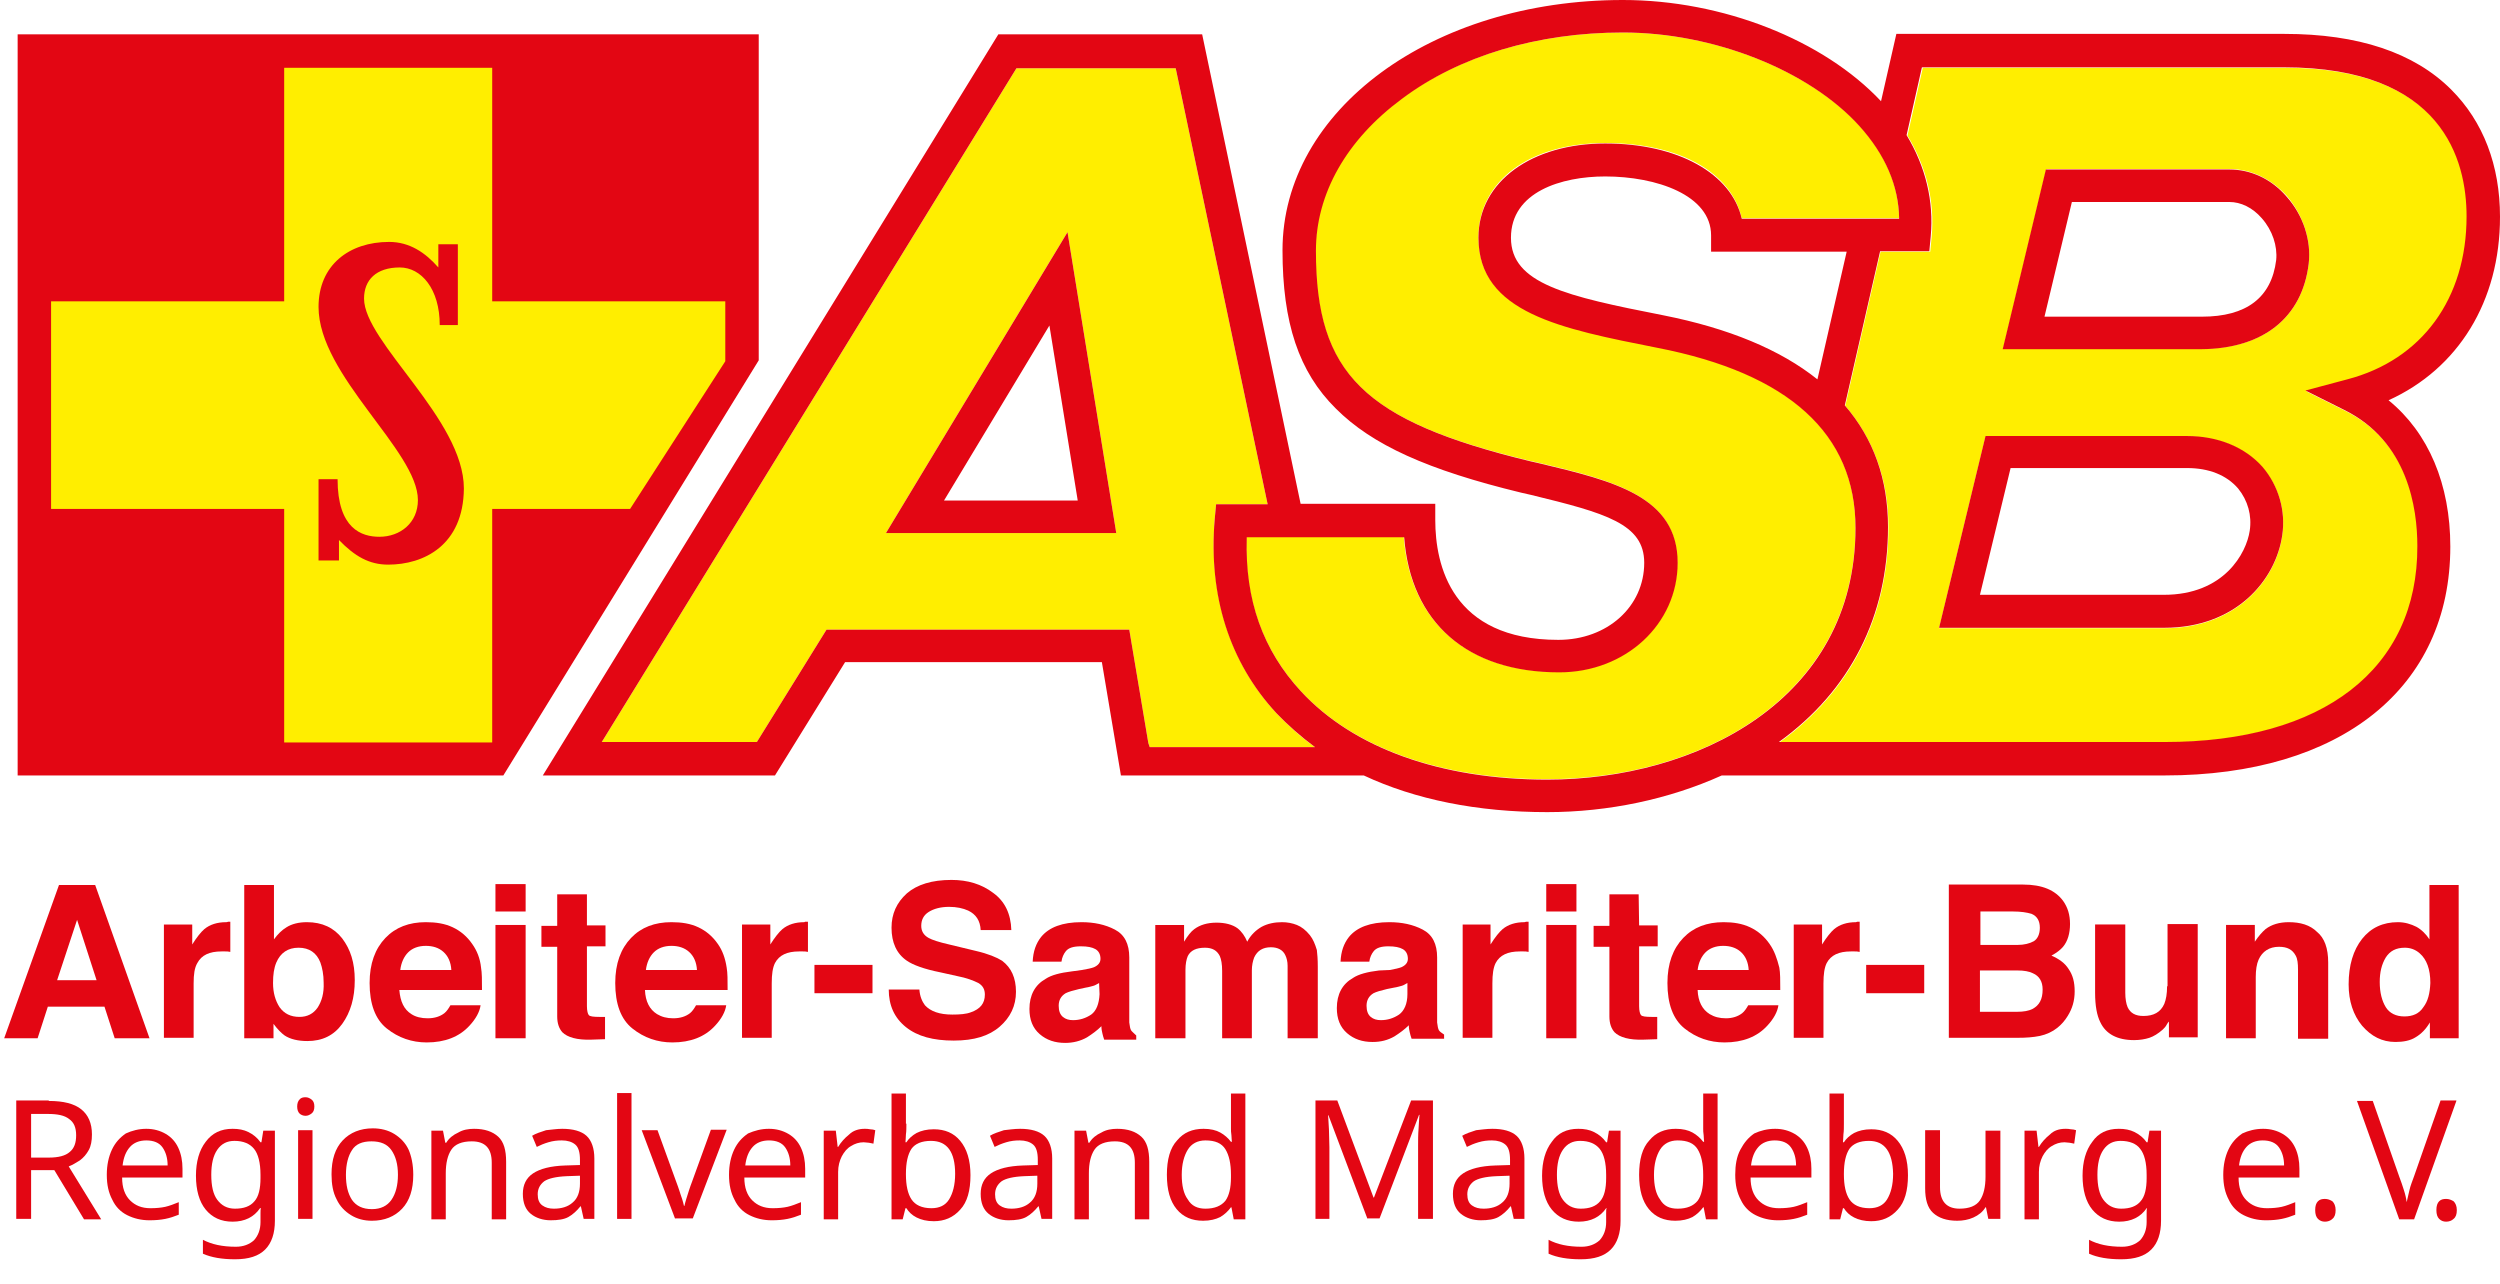 <?xml version="1.0" encoding="UTF-8"?>
<svg xmlns="http://www.w3.org/2000/svg" xmlns:xlink="http://www.w3.org/1999/xlink" version="1.1" id="Ebene_1" x="0px" y="0px" viewBox="0 0 538.4 276.6" style="enable-background:new 0 0 538.4 276.6;" xml:space="preserve">
<style type="text/css">
	.st0{enable-background:new    ;}
	.st1{fill:#E30613;}
	.st2{clip-path:url(#SVGID_00000147178814210562438890000009333903637572785070_);}
	.st3{fill:#FFEE00;}
	.st4{clip-path:url(#SVGID_00000114062063063247104660000009323781112568908684_);}
</style>
<g class="st0">
	<path class="st1" d="M10.5,237.1c3.2,0,5.5,0.6,7,1.8c1.5,1.2,2.3,3,2.3,5.4c0,1.4-0.2,2.5-0.7,3.4s-1.1,1.6-1.9,2.2   c-0.8,0.5-1.6,1-2.4,1.3l7,11.4h-3.7L11.7,252H6.7v10.5H3.5v-25.5H10.5z M10.3,239.9H6.7v9.4h3.8c2.1,0,3.6-0.4,4.5-1.2   c1-0.8,1.4-2,1.4-3.6c0-1.7-0.5-2.8-1.5-3.5C13.9,240.2,12.4,239.9,10.3,239.9z"></path>
	<path class="st1" d="M31.5,243.1c1.6,0,3,0.4,4.2,1.1s2.1,1.7,2.7,3c0.6,1.3,0.9,2.8,0.9,4.5v1.9H26.3c0,2.2,0.6,3.8,1.7,4.9   c1.1,1.1,2.5,1.7,4.4,1.7c1.2,0,2.3-0.1,3.2-0.3c0.9-0.2,1.9-0.6,2.9-1v2.7c-1,0.4-1.9,0.7-2.9,0.9c-1,0.2-2.1,0.3-3.4,0.3   c-1.8,0-3.4-0.4-4.8-1.1c-1.4-0.7-2.5-1.8-3.2-3.3c-0.8-1.5-1.2-3.2-1.2-5.4c0-2.1,0.4-3.9,1.1-5.4s1.7-2.6,3-3.5   C28.4,243.5,29.9,243.1,31.5,243.1z M31.5,245.6c-1.5,0-2.7,0.5-3.5,1.4c-0.9,1-1.4,2.3-1.6,4h9.7c0-1.6-0.4-2.9-1.1-3.9   C34.3,246.1,33.1,245.6,31.5,245.6z"></path>
</g>
<g class="st0">
	<path class="st1" d="M50.1,243.1c1.3,0,2.4,0.2,3.4,0.7c1,0.5,1.9,1.2,2.6,2.2h0.2l0.4-2.5h2.5v19.4c0,2.7-0.7,4.8-2.1,6.2   c-1.4,1.4-3.5,2.1-6.5,2.1c-2.8,0-5.1-0.4-6.9-1.2V267c1.9,1,4.2,1.5,7.1,1.5c1.6,0,2.9-0.5,3.9-1.4c0.9-1,1.4-2.3,1.4-3.9v-0.7   c0-0.3,0-0.7,0-1.2c0-0.5,0-0.9,0.1-1.1H56c-1.3,1.9-3.3,2.9-5.9,2.9c-2.5,0-4.4-0.9-5.8-2.6c-1.4-1.7-2.1-4.2-2.1-7.3   c0-3,0.7-5.5,2.1-7.3C45.7,244,47.6,243.1,50.1,243.1z M50.5,245.7c-1.6,0-2.8,0.6-3.7,1.9c-0.9,1.3-1.3,3.1-1.3,5.4   c0,2.4,0.4,4.2,1.3,5.4c0.9,1.2,2.1,1.9,3.8,1.9c1.9,0,3.3-0.5,4.2-1.6c0.9-1,1.3-2.7,1.3-5V253c0-2.6-0.5-4.5-1.4-5.6   C53.8,246.3,52.4,245.7,50.5,245.7z"></path>
	<path class="st1" d="M65.8,236.3c0.5,0,0.9,0.2,1.3,0.5c0.4,0.3,0.6,0.8,0.6,1.5c0,0.7-0.2,1.2-0.6,1.5c-0.4,0.3-0.8,0.5-1.3,0.5   c-0.5,0-1-0.2-1.3-0.5s-0.5-0.8-0.5-1.5c0-0.7,0.2-1.2,0.5-1.5C64.8,236.4,65.3,236.3,65.8,236.3z M67.3,243.4v19.1h-3.1v-19.1   H67.3z"></path>
	<path class="st1" d="M89,253c0,3.2-0.8,5.6-2.4,7.3c-1.6,1.7-3.8,2.6-6.5,2.6c-1.7,0-3.2-0.4-4.5-1.2c-1.3-0.8-2.4-1.9-3.1-3.4   c-0.8-1.5-1.1-3.3-1.1-5.4c0-3.2,0.8-5.6,2.4-7.3c1.6-1.7,3.8-2.6,6.5-2.6c1.7,0,3.3,0.4,4.6,1.2c1.3,0.8,2.4,1.9,3.1,3.4   C88.6,249,89,250.8,89,253z M74.5,253c0,2.3,0.4,4,1.3,5.4c0.9,1.3,2.3,2,4.3,2c1.9,0,3.3-0.7,4.2-2c0.9-1.3,1.4-3.1,1.4-5.4   s-0.5-4-1.4-5.3c-0.9-1.3-2.3-1.9-4.3-1.9s-3.4,0.6-4.2,1.9C75,248.9,74.5,250.7,74.5,253z"></path>
	<path class="st1" d="M102.1,243.1c2.3,0,4,0.6,5.2,1.7c1.2,1.1,1.7,2.9,1.7,5.4v12.4h-3.1v-12.2c0-3.1-1.4-4.6-4.3-4.6   c-2.1,0-3.6,0.6-4.4,1.8c-0.8,1.2-1.2,2.9-1.2,5.1v9.9h-3.1v-19.1h2.5l0.5,2.6h0.2c0.6-1,1.5-1.7,2.6-2.2   C99.7,243.3,100.9,243.1,102.1,243.1z"></path>
	<path class="st1" d="M121.1,243.1c2.3,0,4.1,0.5,5.2,1.5c1.1,1,1.7,2.7,1.7,4.9v13h-2.3l-0.6-2.7h-0.1c-0.8,1-1.7,1.8-2.6,2.3   c-0.9,0.5-2.2,0.7-3.8,0.7c-1.7,0-3.2-0.5-4.3-1.4s-1.7-2.3-1.7-4.3c0-1.9,0.7-3.4,2.2-4.4c1.5-1,3.8-1.6,6.9-1.7l3.2-0.1v-1.1   c0-1.6-0.3-2.7-1-3.3c-0.7-0.6-1.7-0.9-2.9-0.9c-1,0-1.9,0.1-2.9,0.4s-1.7,0.6-2.5,1l-1-2.4c0.8-0.5,1.8-0.8,3-1.2   C118.7,243.3,119.9,243.1,121.1,243.1z M122.1,253.3c-2.4,0.1-4,0.5-4.9,1.1c-0.9,0.7-1.4,1.6-1.4,2.8c0,1.1,0.3,1.9,1,2.4   c0.7,0.5,1.5,0.7,2.5,0.7c1.6,0,3-0.4,4-1.3c1.1-0.9,1.6-2.3,1.6-4.1v-1.7L122.1,253.3z"></path>
	<path class="st1" d="M136,262.5h-3.1v-27.1h3.1V262.5z"></path>
</g>
<g class="st0">
	<path class="st1" d="M145.4,262.5l-7.2-19.1h3.4l4.1,11.3c0.2,0.5,0.4,1.1,0.6,1.7c0.2,0.6,0.4,1.3,0.6,1.8   c0.2,0.6,0.3,1.1,0.4,1.5h0.1c0.1-0.4,0.2-0.9,0.4-1.5c0.2-0.6,0.4-1.2,0.6-1.9c0.2-0.6,0.4-1.2,0.6-1.7l4.1-11.3h3.4l-7.3,19.1   H145.4z"></path>
	<path class="st1" d="M165.6,243.1c1.6,0,3,0.4,4.2,1.1s2.1,1.7,2.7,3c0.6,1.3,0.9,2.8,0.9,4.5v1.9h-13.1c0,2.2,0.6,3.8,1.7,4.9   c1.1,1.1,2.5,1.7,4.4,1.7c1.2,0,2.3-0.1,3.2-0.3c0.9-0.2,1.9-0.6,2.9-1v2.7c-1,0.4-1.9,0.7-2.9,0.9c-1,0.2-2.1,0.3-3.4,0.3   c-1.8,0-3.4-0.4-4.8-1.1c-1.4-0.7-2.5-1.8-3.2-3.3c-0.8-1.5-1.2-3.2-1.2-5.4c0-2.1,0.4-3.9,1.1-5.4s1.7-2.6,3-3.5   C162.5,243.5,163.9,243.1,165.6,243.1z M165.6,245.6c-1.5,0-2.7,0.5-3.5,1.4c-0.9,1-1.4,2.3-1.6,4h9.7c0-1.6-0.4-2.9-1.1-3.9   C168.4,246.1,167.2,245.6,165.6,245.6z"></path>
</g>
<g class="st0">
	<path class="st1" d="M186.2,243.1c0.4,0,0.7,0,1.2,0.1c0.4,0,0.8,0.1,1.1,0.2l-0.4,2.9c-0.3-0.1-0.6-0.1-1-0.2   c-0.4,0-0.7-0.1-1.1-0.1c-1,0-1.9,0.3-2.7,0.8c-0.9,0.5-1.5,1.3-2,2.2c-0.5,1-0.8,2.1-0.8,3.4v10.2h-3.1v-19.1h2.6l0.4,3.5h0.1   c0.6-1,1.4-1.9,2.4-2.7C183.7,243.5,184.9,243.1,186.2,243.1z"></path>
	<path class="st1" d="M195.2,242c0,0.8,0,1.6-0.1,2.3c0,0.7-0.1,1.3-0.1,1.7h0.2c0.5-0.8,1.3-1.5,2.2-2c1-0.5,2.2-0.8,3.7-0.8   c2.4,0,4.3,0.8,5.7,2.5c1.4,1.7,2.2,4.1,2.2,7.4c0,3.3-0.7,5.8-2.2,7.4c-1.5,1.7-3.4,2.5-5.7,2.5c-1.5,0-2.7-0.3-3.7-0.8   c-1-0.5-1.7-1.2-2.2-2h-0.2l-0.6,2.4H192v-27.1h3.1V242z M200.5,245.7c-2,0-3.4,0.6-4.2,1.7c-0.8,1.2-1.2,3-1.2,5.4v0.1   c0,2.4,0.4,4.2,1.2,5.4c0.8,1.2,2.2,1.9,4.3,1.9c1.7,0,3-0.6,3.8-1.9c0.8-1.3,1.3-3.1,1.3-5.5C205.7,248.1,204,245.7,200.5,245.7z"></path>
</g>
<g class="st0">
	<path class="st1" d="M219.7,243.1c2.3,0,4.1,0.5,5.2,1.5c1.1,1,1.7,2.7,1.7,4.9v13h-2.3l-0.6-2.7h-0.1c-0.8,1-1.7,1.8-2.6,2.3   c-0.9,0.5-2.2,0.7-3.8,0.7c-1.7,0-3.2-0.5-4.3-1.4s-1.7-2.3-1.7-4.3c0-1.9,0.7-3.4,2.2-4.4c1.5-1,3.8-1.6,6.9-1.7l3.2-0.1v-1.1   c0-1.6-0.3-2.7-1-3.3c-0.7-0.6-1.7-0.9-2.9-0.9c-1,0-1.9,0.1-2.9,0.4s-1.7,0.6-2.5,1l-1-2.4c0.8-0.5,1.8-0.8,3-1.2   C217.2,243.3,218.4,243.1,219.7,243.1z M220.6,253.3c-2.4,0.1-4,0.5-4.9,1.1c-0.9,0.7-1.4,1.6-1.4,2.8c0,1.1,0.3,1.9,1,2.4   c0.7,0.5,1.5,0.7,2.5,0.7c1.6,0,3-0.4,4-1.3c1.1-0.9,1.6-2.3,1.6-4.1v-1.7L220.6,253.3z"></path>
	<path class="st1" d="M240.6,243.1c2.3,0,4,0.6,5.2,1.7c1.2,1.1,1.7,2.9,1.7,5.4v12.4h-3.1v-12.2c0-3.1-1.4-4.6-4.3-4.6   c-2.1,0-3.6,0.6-4.4,1.8c-0.8,1.2-1.2,2.9-1.2,5.1v9.9h-3.1v-19.1h2.5l0.5,2.6h0.2c0.6-1,1.5-1.7,2.6-2.2   C238.2,243.3,239.4,243.1,240.6,243.1z"></path>
</g>
<g class="st0">
	<path class="st1" d="M259.1,262.9c-2.4,0-4.3-0.8-5.7-2.5c-1.4-1.7-2.1-4.1-2.1-7.4s0.7-5.8,2.2-7.4c1.4-1.7,3.3-2.5,5.7-2.5   c1.5,0,2.7,0.3,3.6,0.8c0.9,0.5,1.7,1.2,2.3,2h0.2c0-0.3-0.1-0.8-0.1-1.4c-0.1-0.6-0.1-1.1-0.1-1.4v-7.6h3.1v27.1h-2.5l-0.5-2.6   h-0.1c-0.6,0.8-1.3,1.5-2.3,2.1C261.8,262.6,260.6,262.9,259.1,262.9z M259.6,260.3c2,0,3.4-0.6,4.3-1.7c0.8-1.1,1.2-2.8,1.2-5   v-0.6c0-2.4-0.4-4.2-1.2-5.5c-0.8-1.3-2.2-1.9-4.3-1.9c-1.7,0-3,0.7-3.8,2c-0.8,1.3-1.3,3.1-1.3,5.4c0,2.3,0.4,4.1,1.3,5.3   C256.6,259.7,257.9,260.3,259.6,260.3z"></path>
</g>
<g class="st0">
	<path class="st1" d="M294.5,262.5l-8.4-22.3H286c0.1,0.7,0.1,1.7,0.2,3c0,1.2,0.1,2.5,0.1,3.9v15.4h-3v-25.5h4.7l7.8,20.9h0.1   l8-20.9h4.7v25.5h-3.2v-15.7c0-1.2,0-2.5,0.1-3.7s0.1-2.2,0.2-3h-0.1l-8.5,22.3H294.5z"></path>
	<path class="st1" d="M321.4,243.1c2.3,0,4.1,0.5,5.2,1.5c1.1,1,1.7,2.7,1.7,4.9v13h-2.3l-0.6-2.7h-0.1c-0.8,1-1.7,1.8-2.6,2.3   c-0.9,0.5-2.2,0.7-3.8,0.7c-1.7,0-3.2-0.5-4.3-1.4s-1.7-2.3-1.7-4.3c0-1.9,0.7-3.4,2.2-4.4c1.5-1,3.8-1.6,6.9-1.7l3.2-0.1v-1.1   c0-1.6-0.3-2.7-1-3.3c-0.7-0.6-1.7-0.9-2.9-0.9c-1,0-1.9,0.1-2.9,0.4s-1.7,0.6-2.5,1l-1-2.4c0.8-0.5,1.8-0.8,3-1.2   C318.9,243.3,320.1,243.1,321.4,243.1z M322.3,253.3c-2.4,0.1-4,0.5-4.9,1.1c-0.9,0.7-1.4,1.6-1.4,2.8c0,1.1,0.3,1.9,1,2.4   c0.7,0.5,1.5,0.7,2.5,0.7c1.6,0,3-0.4,4-1.3c1.1-0.9,1.6-2.3,1.6-4.1v-1.7L322.3,253.3z"></path>
	<path class="st1" d="M339.9,243.1c1.3,0,2.4,0.2,3.4,0.7c1,0.5,1.9,1.2,2.6,2.2h0.2l0.4-2.5h2.5v19.4c0,2.7-0.7,4.8-2.1,6.2   c-1.4,1.4-3.5,2.1-6.5,2.1c-2.8,0-5.1-0.4-6.9-1.2V267c1.9,1,4.2,1.5,7.1,1.5c1.6,0,2.9-0.5,3.9-1.4c0.9-1,1.4-2.3,1.4-3.9v-0.7   c0-0.3,0-0.7,0-1.2s0-0.9,0.1-1.1h-0.1c-1.3,1.9-3.3,2.9-5.9,2.9c-2.5,0-4.4-0.9-5.8-2.6c-1.4-1.7-2.1-4.2-2.1-7.3   c0-3,0.7-5.5,2.1-7.3C335.5,244,337.4,243.1,339.9,243.1z M340.3,245.7c-1.6,0-2.8,0.6-3.7,1.9c-0.9,1.3-1.3,3.1-1.3,5.4   c0,2.4,0.4,4.2,1.3,5.4c0.9,1.2,2.1,1.9,3.8,1.9c1.9,0,3.3-0.5,4.2-1.6c0.9-1,1.3-2.7,1.3-5V253c0-2.6-0.5-4.5-1.4-5.6   C343.6,246.3,342.2,245.7,340.3,245.7z"></path>
	<path class="st1" d="M360.8,262.9c-2.4,0-4.3-0.8-5.7-2.5c-1.4-1.7-2.1-4.1-2.1-7.4s0.7-5.8,2.2-7.4c1.4-1.7,3.3-2.5,5.7-2.5   c1.5,0,2.7,0.3,3.6,0.8c0.9,0.5,1.7,1.2,2.3,2h0.2c0-0.3-0.1-0.8-0.1-1.4c-0.1-0.6-0.1-1.1-0.1-1.4v-7.6h3.1v27.1h-2.5l-0.5-2.6   h-0.1c-0.6,0.8-1.3,1.5-2.3,2.1C363.5,262.6,362.3,262.9,360.8,262.9z M361.3,260.3c2,0,3.4-0.6,4.3-1.7c0.8-1.1,1.2-2.8,1.2-5   v-0.6c0-2.4-0.4-4.2-1.2-5.5s-2.2-1.9-4.3-1.9c-1.7,0-3,0.7-3.8,2c-0.8,1.3-1.3,3.1-1.3,5.4c0,2.3,0.4,4.1,1.3,5.3   C358.3,259.7,359.5,260.3,361.3,260.3z"></path>
	<path class="st1" d="M382.3,243.1c1.6,0,3,0.4,4.2,1.1c1.2,0.7,2.1,1.7,2.7,3c0.6,1.3,0.9,2.8,0.9,4.5v1.9h-13.1   c0,2.2,0.6,3.8,1.7,4.9s2.5,1.7,4.4,1.7c1.2,0,2.3-0.1,3.2-0.3c0.9-0.2,1.9-0.6,2.9-1v2.7c-1,0.4-1.9,0.7-2.9,0.9   c-1,0.2-2.1,0.3-3.4,0.3c-1.8,0-3.4-0.4-4.8-1.1c-1.4-0.7-2.5-1.8-3.2-3.3c-0.8-1.5-1.2-3.2-1.2-5.4c0-2.1,0.3-3.9,1.1-5.4   s1.7-2.6,3-3.5C379.1,243.5,380.6,243.1,382.3,243.1z M382.2,245.6c-1.5,0-2.7,0.5-3.5,1.4c-0.9,1-1.4,2.3-1.6,4h9.7   c0-1.6-0.4-2.9-1.1-3.9C385,246.1,383.8,245.6,382.2,245.6z"></path>
	<path class="st1" d="M397.1,242c0,0.8,0,1.6-0.1,2.3c0,0.7-0.1,1.3-0.1,1.7h0.2c0.5-0.8,1.3-1.5,2.2-2c1-0.5,2.2-0.8,3.7-0.8   c2.4,0,4.3,0.8,5.7,2.5c1.4,1.7,2.2,4.1,2.2,7.4c0,3.3-0.7,5.8-2.2,7.4c-1.5,1.7-3.4,2.5-5.7,2.5c-1.5,0-2.7-0.3-3.7-0.8   c-1-0.5-1.7-1.2-2.2-2h-0.2l-0.6,2.4H394v-27.1h3.1V242z M402.5,245.7c-2,0-3.4,0.6-4.2,1.7c-0.8,1.2-1.2,3-1.2,5.4v0.1   c0,2.4,0.4,4.2,1.2,5.4c0.8,1.2,2.2,1.9,4.3,1.9c1.7,0,3-0.6,3.8-1.9c0.8-1.3,1.3-3.1,1.3-5.5C407.6,248.1,405.9,245.7,402.5,245.7   z"></path>
	<path class="st1" d="M430.8,243.4v19.1h-2.6l-0.5-2.5h-0.1c-0.6,1-1.5,1.7-2.6,2.2c-1.1,0.5-2.3,0.7-3.5,0.7c-2.3,0-4-0.6-5.2-1.7   c-1.2-1.1-1.7-2.9-1.7-5.3v-12.5h3.2v12.3c0,3,1.4,4.6,4.2,4.6c2.1,0,3.6-0.6,4.4-1.8c0.8-1.2,1.2-2.9,1.2-5.1v-9.9H430.8z"></path>
	<path class="st1" d="M444.8,243.1c0.4,0,0.7,0,1.2,0.1c0.4,0,0.8,0.1,1.1,0.2l-0.4,2.9c-0.3-0.1-0.6-0.1-1-0.2   c-0.4,0-0.7-0.1-1.1-0.1c-1,0-1.9,0.3-2.7,0.8c-0.9,0.5-1.5,1.3-2,2.2c-0.5,1-0.8,2.1-0.8,3.4v10.2h-3.1v-19.1h2.6l0.4,3.5h0.1   c0.6-1,1.4-1.9,2.4-2.7C442.3,243.5,443.4,243.1,444.8,243.1z"></path>
</g>
<g class="st0">
	<path class="st1" d="M456.3,243.1c1.3,0,2.4,0.2,3.4,0.7c1,0.5,1.9,1.2,2.6,2.2h0.2l0.4-2.5h2.5v19.4c0,2.7-0.7,4.8-2.1,6.2   c-1.4,1.4-3.5,2.1-6.5,2.1c-2.8,0-5.1-0.4-6.9-1.2V267c1.9,1,4.2,1.5,7.1,1.5c1.6,0,2.9-0.5,3.9-1.4c0.9-1,1.4-2.3,1.4-3.9v-0.7   c0-0.3,0-0.7,0-1.2s0-0.9,0.1-1.1h-0.1c-1.3,1.9-3.3,2.9-5.9,2.9c-2.5,0-4.4-0.9-5.8-2.6c-1.4-1.7-2.1-4.2-2.1-7.3   c0-3,0.7-5.5,2.1-7.3C451.9,244,453.8,243.1,456.3,243.1z M456.7,245.7c-1.6,0-2.8,0.6-3.7,1.9c-0.9,1.3-1.3,3.1-1.3,5.4   c0,2.4,0.4,4.2,1.3,5.4c0.9,1.2,2.1,1.9,3.8,1.9c1.9,0,3.3-0.5,4.2-1.6c0.9-1,1.3-2.7,1.3-5V253c0-2.6-0.5-4.5-1.4-5.6   C460.1,246.3,458.6,245.7,456.7,245.7z"></path>
</g>
<g class="st0">
	<path class="st1" d="M487.4,243.1c1.6,0,3,0.4,4.2,1.1c1.2,0.7,2.1,1.7,2.7,3c0.6,1.3,0.9,2.8,0.9,4.5v1.9h-13.1   c0,2.2,0.6,3.8,1.7,4.9c1.1,1.1,2.5,1.7,4.4,1.7c1.2,0,2.3-0.1,3.2-0.3c0.9-0.2,1.9-0.6,2.9-1v2.7c-1,0.4-1.9,0.7-2.9,0.9   c-1,0.2-2.1,0.3-3.4,0.3c-1.8,0-3.4-0.4-4.8-1.1c-1.4-0.7-2.5-1.8-3.2-3.3c-0.8-1.5-1.2-3.2-1.2-5.4c0-2.1,0.4-3.9,1.1-5.4   s1.7-2.6,3-3.5C484.2,243.5,485.7,243.1,487.4,243.1z M487.3,245.6c-1.5,0-2.7,0.5-3.5,1.4c-0.9,1-1.4,2.3-1.6,4h9.7   c0-1.6-0.4-2.9-1.1-3.9C490.1,246.1,488.9,245.6,487.3,245.6z"></path>
	<path class="st1" d="M498.6,260.6c0-0.9,0.2-1.5,0.6-1.9s0.9-0.5,1.5-0.5c0.6,0,1.1,0.2,1.6,0.5c0.4,0.4,0.7,1,0.7,1.9   c0,0.9-0.2,1.5-0.7,1.9c-0.4,0.4-1,0.6-1.6,0.6c-0.6,0-1.1-0.2-1.5-0.6S498.6,261.5,498.6,260.6z"></path>
</g>
<g class="st0">
	<path class="st1" d="M529,237.1l-9.1,25.5h-3.2l-9.1-25.5h3.4l5.7,16.3c0.4,1,0.7,2,1,2.9c0.3,0.9,0.5,1.8,0.6,2.6   c0.2-0.8,0.4-1.7,0.6-2.6s0.6-1.9,1-3l5.7-16.3H529z"></path>
</g>
<g class="st0">
	<path class="st1" d="M524.7,260.6c0-0.9,0.2-1.5,0.6-1.9s0.9-0.5,1.5-0.5c0.6,0,1.1,0.2,1.6,0.5c0.4,0.4,0.7,1,0.7,1.9   c0,0.9-0.2,1.5-0.7,1.9c-0.4,0.4-1,0.6-1.6,0.6c-0.6,0-1.1-0.2-1.5-0.6S524.7,261.5,524.7,260.6z"></path>
</g>
<polygon class="st1" points="3.8,167 3.8,7.4 163.4,7.4 163.4,77.6 108.4,167 "></polygon>
<g>
	<defs>
		<rect id="SVGID_1_" x="1" y="0" width="537.5" height="224.4"></rect>
	</defs>
	<clipPath id="SVGID_00000103945913332786871470000001054667979888496569_">
		<use xlink:href="#SVGID_1_" style="overflow:visible;"></use>
	</clipPath>
	<g style="clip-path:url(#SVGID_00000103945913332786871470000001054667979888496569_);">
		<path class="st3" d="M83.6,121.6c-4.1,0-7.2-1.8-10.6-5.3v4.4h-4.4v-17.5h4.1c0,10.7,5.2,12.4,9,12.4c4.5,0,8.3-3,8.3-7.9    c0-10.6-21.4-26.8-21.4-41.6c0-9,6.6-14,15.2-14c4.4,0,7.8,2.3,10.6,5.5v-5h4.2v17.4h-3.9c0-7.8-4-12.4-8.6-12.4    c-5.1,0-7.7,2.7-7.7,6.7c0,9.4,21.5,26,21.5,40.9C99.8,117.5,91.2,121.6,83.6,121.6 M106,64.9V14.6H61.2v50.3H11v44.7h50.2v50.3    H106v-50.3h29.7l20.5-31.8V64.9H106z"></path>
	</g>
</g>
<g>
	<defs>
		<rect id="SVGID_00000053540263262597808910000001733228670789583541_" x="1" y="0" width="537.5" height="224.4"></rect>
	</defs>
	<clipPath id="SVGID_00000124863548249980479660000016495807915883695801_">
		<use xlink:href="#SVGID_00000053540263262597808910000001733228670789583541_" style="overflow:visible;"></use>
	</clipPath>
	<g style="clip-path:url(#SVGID_00000124863548249980479660000016495807915883695801_);">
		<path class="st1" d="M12.3,211.1l4.3-13l4.2,13H12.3z M12.7,190.6l-11.8,33h7.2l2.2-6.8h12.2l2.2,6.8h7.5l-11.7-33L12.7,190.6    L12.7,190.6z"></path>
	</g>
</g>
<path class="st1" d="M48.7,198.6c-1.9,0-3.5,0.5-4.7,1.5c-0.7,0.6-1.6,1.7-2.6,3.3v-4.3h-6.1v24.4h6.4v-11.7c0-2,0.2-3.4,0.8-4.4  c0.9-1.7,2.6-2.5,5.2-2.5c0.2,0,0.5,0,0.8,0c0.3,0,0.7,0,1.1,0.1v-6.5c-0.3,0-0.5,0-0.5,0C49,198.6,48.7,198.6,48.7,198.6z"></path>
<path class="st1" d="M68.4,217c-0.9,1.3-2.2,2-3.9,2c-1.9,0-3.3-0.7-4.3-2.1c-0.9-1.4-1.4-3.1-1.4-5.2c0-1.8,0.2-3.2,0.7-4.4  c0.9-2.1,2.5-3.2,4.8-3.2s3.9,1.1,4.7,3.2c0.4,1.1,0.7,2.6,0.7,4.3C69.8,213.9,69.3,215.6,68.4,217 M66.1,198.6  c-1.8,0-3.3,0.4-4.4,1.1c-1,0.6-1.9,1.5-2.7,2.6v-11.7h-6.4v33h6.3v-3.1c0.9,1.2,1.7,2,2.4,2.5c1.2,0.8,2.9,1.2,4.9,1.2  c3.2,0,5.7-1.2,7.5-3.7c1.8-2.5,2.7-5.6,2.7-9.4s-0.9-6.6-2.7-9C71.9,199.8,69.4,198.6,66.1,198.6"></path>
<path class="st1" d="M86.2,208.9c0.2-1.6,0.8-2.9,1.7-3.8c0.9-0.9,2.2-1.4,3.8-1.4c1.5,0,2.8,0.4,3.8,1.3c1,0.9,1.6,2.2,1.7,3.9  L86.2,208.9L86.2,208.9z M101.7,203.3c-1.1-1.6-2.5-2.8-4.2-3.6c-1.7-0.8-3.6-1.1-5.8-1.1c-3.6,0-6.5,1.1-8.7,3.4s-3.4,5.5-3.4,9.7  c0,4.5,1.2,7.8,3.7,9.8c2.5,2,5.4,3,8.6,3c3.9,0,7-1.2,9.2-3.6c1.4-1.5,2.2-3,2.4-4.4H97c-0.4,0.7-0.8,1.3-1.3,1.7  c-0.9,0.7-2.1,1.1-3.6,1.1c-1.4,0-2.6-0.3-3.5-0.9c-1.6-1-2.4-2.7-2.6-5.2h17.8c0-2.1,0-3.7-0.2-4.8  C103.4,206.4,102.7,204.7,101.7,203.3"></path>
<rect x="106.7" y="190.4" class="st1" width="6.5" height="5.9"></rect>
<rect x="106.7" y="199.2" class="st1" width="6.5" height="24.4"></rect>
<path class="st1" d="M126.4,192.6H120v6.8h-3.4v4.5h3.4v15c0,1.5,0.4,2.6,1.1,3.4c1.1,1.1,3.2,1.7,6.2,1.6l3-0.1V219l-0.6,0h-0.6  c-1.3,0-2.1-0.1-2.3-0.4c-0.2-0.2-0.4-0.9-0.4-1.9v-12.9h4v-4.5h-4L126.4,192.6L126.4,192.6L126.4,192.6z"></path>
<path class="st1" d="M139.1,208.9c0.2-1.6,0.8-2.9,1.7-3.8c0.9-0.9,2.2-1.4,3.8-1.4c1.5,0,2.8,0.4,3.8,1.3c1,0.9,1.6,2.2,1.7,3.9  L139.1,208.9L139.1,208.9z M154.6,203.3c-1.1-1.6-2.5-2.8-4.2-3.6c-1.7-0.8-3.6-1.1-5.8-1.1c-3.6,0-6.5,1.1-8.7,3.4  c-2.2,2.3-3.4,5.5-3.4,9.7c0,4.5,1.2,7.8,3.7,9.8c2.5,2,5.4,3,8.6,3c3.9,0,7-1.2,9.2-3.6c1.4-1.5,2.2-3,2.4-4.4h-6.5  c-0.4,0.7-0.8,1.3-1.3,1.7c-0.9,0.7-2.1,1.1-3.6,1.1c-1.4,0-2.5-0.3-3.5-0.9c-1.6-1-2.5-2.7-2.6-5.2h17.8c0-2.1,0-3.7-0.2-4.8  C156.2,206.4,155.6,204.7,154.6,203.3"></path>
<path class="st1" d="M173.2,198.6c-1.9,0-3.5,0.5-4.7,1.5c-0.7,0.6-1.6,1.7-2.6,3.3v-4.3h-6.1v24.4h6.4v-11.7c0-2,0.2-3.4,0.7-4.4  c0.9-1.7,2.6-2.5,5.2-2.5c0.2,0,0.4,0,0.8,0c0.3,0,0.7,0,1.1,0.1v-6.5c-0.3,0-0.5,0-0.6,0L173.2,198.6L173.2,198.6z"></path>
<rect x="175.4" y="207.8" class="st1" width="12.5" height="6.1"></rect>
<path class="st1" d="M210.2,204.8l-5.8-1.4c-2.2-0.5-3.7-1-4.4-1.4c-1.1-0.6-1.6-1.5-1.6-2.6c0-1.3,0.5-2.3,1.6-3  c1.1-0.7,2.6-1.1,4.4-1.1c1.6,0,3,0.3,4.1,0.8c1.7,0.8,2.6,2.2,2.7,4.2h6.6c-0.1-3.5-1.4-6.2-3.9-8c-2.5-1.9-5.5-2.8-9-2.8  c-4.2,0-7.4,1-9.6,2.9c-2.2,2-3.3,4.4-3.3,7.4c0,3.2,1.1,5.6,3.3,7.1c1.3,0.9,3.7,1.8,7.2,2.5l3.6,0.8c2.1,0.4,3.6,1,4.6,1.5  c1,0.6,1.4,1.4,1.4,2.5c0,1.9-1,3.1-3,3.8c-1,0.4-2.4,0.5-4,0.5c-2.8,0-4.7-0.7-5.9-2c-0.6-0.8-1.1-1.9-1.2-3.4h-6.6  c0,3.4,1.2,6.1,3.7,8.1c2.5,2,5.9,2.9,10.3,2.9s7.6-1,9.9-3c2.3-2,3.5-4.5,3.5-7.5s-1-5.2-3-6.7  C214.7,206.2,212.8,205.4,210.2,204.8"></path>
<path class="st1" d="M236.8,214.1c-0.1,2.1-0.7,3.6-1.8,4.4c-1.2,0.8-2.5,1.2-3.9,1.2c-0.9,0-1.6-0.2-2.2-0.7  c-0.6-0.5-0.9-1.3-0.9-2.4c0-1.2,0.5-2.1,1.5-2.7c0.6-0.3,1.6-0.6,2.9-0.9l1.4-0.3c0.7-0.1,1.3-0.3,1.7-0.4c0.4-0.1,0.8-0.4,1.2-0.6  L236.8,214.1L236.8,214.1L236.8,214.1z M243.6,221.9c-0.2-0.3-0.3-0.9-0.4-1.7c0-1.1,0-2.1,0-2.8v-11.2c0-2.9-1-4.9-3.1-6  s-4.5-1.6-7.2-1.6c-4.1,0-7,1.1-8.7,3.2c-1.1,1.4-1.7,3.1-1.8,5.3h6.2c0.1-0.9,0.5-1.7,0.9-2.2c0.6-0.8,1.7-1.1,3.3-1.1  c1.4,0,2.4,0.2,3.1,0.6c0.7,0.4,1.1,1.1,1.1,2.1c0,0.8-0.5,1.4-1.4,1.8c-0.5,0.2-1.4,0.4-2.6,0.6l-2.2,0.3c-2.5,0.3-4.4,0.8-5.6,1.6  c-2.3,1.3-3.5,3.5-3.5,6.5c0,2.3,0.7,4.1,2.2,5.4s3.3,1.9,5.5,1.9c1.7,0,3.3-0.4,4.7-1.2c1.1-0.7,2.2-1.5,3.1-2.4  c0,0.6,0.1,1.1,0.2,1.5c0.1,0.4,0.2,0.9,0.4,1.4h6.9v-0.9C244.1,222.4,243.8,222.2,243.6,221.9"></path>
<path class="st1" d="M282.1,201.4c-0.9-1.1-1.8-1.8-2.8-2.2c-1-0.4-2.1-0.6-3.2-0.6c-1.6,0-3.1,0.3-4.4,1c-1.2,0.7-2.3,1.7-3.1,3.2  c-0.5-1.2-1.2-2.2-2.1-2.9c-1.1-0.8-2.7-1.2-4.5-1.2c-2,0-3.6,0.5-4.8,1.4c-0.7,0.5-1.4,1.4-2.2,2.7v-3.6h-6.2v24.4h6.5v-14.7  c0-1.3,0.2-2.3,0.5-3c0.6-1.2,1.8-1.8,3.7-1.8c1.6,0,2.6,0.6,3.2,1.8c0.3,0.7,0.5,1.7,0.5,3.2v14.5h6.4V209c0-1.1,0.2-2,0.5-2.8  c0.7-1.5,1.9-2.2,3.6-2.2c1.5,0,2.6,0.6,3.1,1.7c0.3,0.6,0.5,1.4,0.5,2.3v15.6h6.5l0-15.4c0-1.6-0.1-2.8-0.2-3.6  C283.2,203.3,282.8,202.3,282.1,201.4"></path>
<path class="st1" d="M303.1,214.1c0,2.1-0.7,3.6-1.8,4.4c-1.2,0.8-2.5,1.2-3.9,1.2c-0.9,0-1.6-0.2-2.2-0.7c-0.6-0.5-0.9-1.3-0.9-2.4  c0-1.2,0.5-2.1,1.5-2.7c0.6-0.3,1.6-0.6,2.9-0.9l1.5-0.3c0.7-0.1,1.3-0.3,1.7-0.4c0.4-0.1,0.8-0.4,1.2-0.6L303.1,214.1L303.1,214.1  L303.1,214.1z M309.9,221.9c-0.2-0.3-0.3-0.9-0.4-1.7c0-1.1,0-2.1,0-2.8v-11.2c0-2.9-1-4.9-3.1-6s-4.5-1.6-7.2-1.6  c-4.1,0-7,1.1-8.7,3.2c-1.1,1.4-1.7,3.1-1.8,5.3h6.2c0.1-0.9,0.5-1.7,0.9-2.2c0.6-0.8,1.7-1.1,3.2-1.1c1.4,0,2.4,0.2,3.1,0.6  c0.7,0.4,1.1,1.1,1.1,2.1c0,0.8-0.5,1.4-1.4,1.8c-0.5,0.2-1.4,0.4-2.5,0.6L297,209c-2.5,0.3-4.4,0.8-5.6,1.6  c-2.3,1.3-3.5,3.5-3.5,6.5c0,2.3,0.7,4.1,2.2,5.4s3.3,1.9,5.5,1.9c1.8,0,3.3-0.4,4.7-1.2c1.1-0.7,2.2-1.5,3.1-2.4  c0,0.6,0.1,1.1,0.2,1.5c0.1,0.4,0.2,0.9,0.4,1.4h7v-0.9C310.4,222.4,310.1,222.2,309.9,221.9"></path>
<path class="st1" d="M328.3,198.6c-1.9,0-3.5,0.5-4.7,1.5c-0.7,0.6-1.6,1.7-2.6,3.3v-4.3H315v24.4h6.4v-11.7c0-2,0.2-3.4,0.7-4.4  c0.9-1.7,2.6-2.5,5.2-2.5c0.2,0,0.5,0,0.8,0c0.3,0,0.7,0,1.1,0.1v-6.5c-0.3,0-0.5,0-0.5,0L328.3,198.6L328.3,198.6z"></path>
<rect x="333" y="190.4" class="st1" width="6.5" height="5.9"></rect>
<rect x="333" y="199.2" class="st1" width="6.5" height="24.4"></rect>
<path class="st1" d="M352.9,192.6h-6.3v6.8h-3.4v4.5h3.4v15c0,1.5,0.4,2.6,1.1,3.4c1.1,1.1,3.2,1.7,6.2,1.6l3-0.1V219l-0.6,0h-0.6  c-1.3,0-2.1-0.1-2.3-0.4c-0.2-0.2-0.4-0.9-0.4-1.9v-12.9h4v-4.5h-4L352.9,192.6L352.9,192.6z"></path>
<path class="st1" d="M365.6,208.9c0.2-1.6,0.8-2.9,1.7-3.8s2.2-1.4,3.8-1.4c1.5,0,2.8,0.4,3.8,1.3c1,0.9,1.6,2.2,1.7,3.9  L365.6,208.9L365.6,208.9z M381.1,203.3c-1.1-1.6-2.5-2.8-4.2-3.6c-1.7-0.8-3.6-1.1-5.7-1.1c-3.6,0-6.5,1.1-8.7,3.4  s-3.4,5.5-3.4,9.7c0,4.5,1.2,7.8,3.7,9.8c2.5,2,5.4,3,8.6,3c3.9,0,7-1.2,9.2-3.6c1.4-1.5,2.2-3,2.4-4.4h-6.5  c-0.4,0.7-0.8,1.3-1.3,1.7c-0.9,0.7-2.1,1.1-3.5,1.1c-1.4,0-2.5-0.3-3.5-0.9c-1.6-1-2.5-2.7-2.6-5.2h17.8c0-2.1,0-3.7-0.2-4.8  C382.7,206.4,382.1,204.7,381.1,203.3"></path>
<path class="st1" d="M399.7,198.6c-1.9,0-3.5,0.5-4.7,1.5c-0.7,0.6-1.6,1.7-2.6,3.3v-4.3h-6.1v24.4h6.4v-11.7c0-2,0.2-3.4,0.7-4.4  c0.9-1.7,2.6-2.5,5.2-2.5c0.2,0,0.5,0,0.8,0c0.3,0,0.7,0,1.1,0.1v-6.5c-0.3,0-0.5,0-0.5,0L399.7,198.6L399.7,198.6z"></path>
<rect x="401.9" y="207.8" class="st1" width="12.5" height="6.1"></rect>
<path class="st1" d="M437.7,217.3c-0.8,0.4-1.9,0.6-3.3,0.6h-8V209h8.1c1.4,0,2.5,0.2,3.3,0.6c1.4,0.6,2.1,1.8,2.1,3.5  C439.9,215.2,439.2,216.5,437.7,217.3 M426.4,196.3h7.2c1.6,0,2.9,0.2,3.9,0.5c1.2,0.5,1.8,1.5,1.8,3c0,1.4-0.5,2.4-1.3,2.9  c-0.9,0.5-2.1,0.8-3.5,0.8h-8V196.3z M441.8,205.8c1.1-0.6,1.9-1.2,2.5-1.9c1-1.2,1.5-2.9,1.5-4.9s-0.5-3.6-1.5-5  c-1.7-2.3-4.5-3.5-8.6-3.5h-16v33h14.9c1.7,0,3.2-0.1,4.7-0.4c1.4-0.3,2.7-0.9,3.7-1.7c0.9-0.7,1.7-1.6,2.3-2.6  c1-1.6,1.5-3.3,1.5-5.3s-0.4-3.5-1.3-4.8C444.7,207.4,443.4,206.5,441.8,205.8"></path>
<path class="st1" d="M466.7,212.4c0,1.6-0.2,2.8-0.6,3.8c-0.8,1.8-2.3,2.6-4.5,2.6c-1.7,0-2.8-0.6-3.4-1.9c-0.3-0.7-0.5-1.8-0.5-3.1  v-14.7h-6.5v14.7c0,2.8,0.4,4.9,1.1,6.3c1.2,2.6,3.7,3.9,7.3,3.9c1.2,0,2.4-0.2,3.3-0.5c0.9-0.3,1.9-0.9,2.9-1.8  c0.3-0.3,0.6-0.6,0.8-1c0.2-0.4,0.4-0.6,0.5-0.7v3.4h6.2v-24.4h-6.5V212.4L466.7,212.4z"></path>
<path class="st1" d="M492.9,198.6c-2,0-3.7,0.5-5,1.5c-0.7,0.6-1.5,1.5-2.3,2.7v-3.6h-6.2v24.4h6.4v-13.2c0-1.5,0.2-2.8,0.6-3.7  c0.8-1.8,2.3-2.8,4.4-2.8c1.8,0,2.9,0.6,3.6,1.9c0.4,0.7,0.5,1.7,0.5,3v14.9h6.5v-16.4c0-3.1-0.8-5.3-2.4-6.6  C497.5,199.2,495.4,198.6,492.9,198.6"></path>
<path class="st1" d="M521.9,216.9c-0.9,1.4-2.3,2-4.1,2s-3.2-0.7-4-2s-1.3-3.1-1.3-5.4c0-2.1,0.4-3.8,1.3-5.3  c0.9-1.4,2.2-2.1,4.1-2.1c1.2,0,2.3,0.4,3.2,1.2c1.5,1.3,2.3,3.4,2.3,6.4C523.3,213.9,522.9,215.6,521.9,216.9 M523.2,190.6v11.7  c-0.7-1.1-1.7-2.1-2.8-2.7c-1.2-0.6-2.5-1-4-1c-3.2,0-5.8,1.2-7.7,3.6c-1.9,2.4-2.9,5.7-2.9,9.8c0,3.6,1,6.6,2.9,8.9  c2,2.3,4.3,3.5,7.2,3.5c1.7,0,3.2-0.3,4.3-1c1.2-0.7,2.2-1.7,3.1-3.2v3.4h6.2v-33L523.2,190.6L523.2,190.6z"></path>
<path class="st3" d="M497.2,56.8c-1.4,11.6-9.8,18.3-23,18.3h-42.8l9.3-38.7h39.5c4.6,0,8.9,2.1,12.3,5.8  C496,46.3,497.8,51.8,497.2,56.8 M491.5,115.4c-1.4,9.6-9.9,19.9-25.4,19.9h-48.5l10-41.3H471c6.7,0,12.5,2.4,16.3,6.8  C490.7,104.7,492.3,110,491.5,115.4 M531.4,46.7c0-12.1-5.1-32.1-39.3-32.1h-78l-3.3,14.6c4.1,6.8,5.9,14.2,5.2,21.8l-0.3,3.2H405  l-7.6,33.2c6.1,7.2,9.3,15.9,9.3,26.2c0,19.2-8.1,35.2-23.5,46.3h83.1c34.1,0,54.5-15.7,54.5-42.1c0-8-2-22.5-15.7-29.3l-8.4-4.2  l9-2.4C521.8,77.6,531.4,64.4,531.4,46.7"></path>
<path class="st3" d="M399.6,113.5c0-20.2-14.4-33.2-42.7-38.8c-20.6-4-38.5-7.5-38.5-23.6c0-12.1,11-20.3,27.3-20.3  s27.2,6.5,29.4,16.2H409c-0.1-7.1-3-13.9-8.6-20C389.5,15.1,369,7,349.5,7c-18.3,0-35.2,5-47.7,14.2c-12,8.8-18.5,20.4-18.5,32.7  c0,26.5,10.3,36.7,46,45.3l2.2,0.5c16,3.8,29.7,7.2,29.7,21.4c0,13.2-11.2,23.6-25.5,23.6c-19.8,0-32-10.7-33.4-29.1h-33.9v0.2  c-0.4,13.2,3.5,24,11.6,32.9c11.3,12.3,30.2,19.1,53.1,19.1C365.2,167.9,399.6,150.8,399.6,113.5"></path>
<path class="st3" d="M190.8,114.8L229.9,50l10.5,64.8H190.8z M274.9,153.6c-10-10.9-14.6-25.3-13.3-41.8l0.3-3.2H273l-19.8-93.9  h-34.3l-89.3,145.1H163l15-24.2h65.2l4.1,24.4l0.3,0.9h35.6C280.1,158.7,277.4,156.2,274.9,153.6"></path>
<path class="st1" d="M203.3,107.8L226,70.1l6.1,37.7H203.3z M190.8,114.8h49.6L229.9,50L190.8,114.8z"></path>
<path class="st1" d="M446.2,43.5h33.9c2.5,0,5,1.2,7,3.5c2.3,2.6,3.4,6,3.1,9c-1,8.1-6.4,12.2-16,12.2h-33.9L446.2,43.5L446.2,43.5z   M497.2,56.8c0.6-5-1.2-10.5-4.8-14.5c-3.3-3.8-7.7-5.8-12.3-5.8h-39.5l-9.3,38.7h42.8C487.4,75.1,495.8,68.4,497.2,56.8"></path>
<path class="st1" d="M466.2,159.8h-83.1c15.4-11.1,23.5-27.1,23.5-46.3c0-10.3-3.1-19-9.3-26.2l0,0l7.6-33.2h10.6l0.3-3.2  c0.7-7.6-1.1-15-5.2-21.8l3.3-14.6h78c34.2,0,39.3,20,39.3,32.1c0,17.7-9.6,30.9-25.7,35.1l-9,2.4l8.4,4.2  c13.7,6.8,15.7,21.2,15.7,29.3C520.7,144.1,500.3,159.8,466.2,159.8 M397.7,54.2l-6.3,27.5c-8-6.4-19.1-11-33.2-13.8  c-20.9-4.1-32.8-6.8-32.8-16.7s10.9-13.2,20.3-13.2c11,0,22.8,4,22.8,12.7v3.5L397.7,54.2L397.7,54.2z M333.2,167.9  c-22.9,0-41.8-6.8-53.1-19.1c-8.1-8.8-12-19.6-11.6-32.9v-0.2h33.9c1.4,18.4,13.6,29.1,33.4,29.1c14.3,0,25.5-10.4,25.5-23.6  c0-14.3-13.8-17.6-29.7-21.4l-2.2-0.5c-35.7-8.7-46-18.8-46-45.3c0-12.3,6.6-23.9,18.5-32.7C314.3,12,331.2,7,349.5,7  c19.5,0,40,8.1,50.9,20.1c5.6,6.2,8.5,12.9,8.6,20h-33.9c-2.2-9.7-13.7-16.2-29.4-16.2s-27.3,8.1-27.3,20.3  c0,16.2,17.8,19.6,38.5,23.7c28.3,5.5,42.7,18.5,42.7,38.8C399.6,150.9,365.2,167.9,333.2,167.9 M283.2,160.9h-35.6l-0.3-0.9  l-4.1-24.4H178l-15,24.2h-33.4l89.3-145.1h34.3l19.8,93.9h-11.1l-0.3,3.2c-1.4,16.5,3.2,30.9,13.3,41.8  C277.4,156.2,280.1,158.6,283.2,160.9 M514.4,86.2c15-6.8,24-21.3,24-39.5c0-11.1-3.6-20.5-10.5-27.4c-8-8-20.1-12-35.9-12h-83.6  l-3.3,14.5C392.7,8.6,371,0,349.5,0c-41.1,0-73.3,23.7-73.3,53.9c0,15.6,3.5,26.2,11.5,34.1c7.8,7.8,19.7,13.2,39.9,18.1l2.2,0.5  c16,3.9,24.3,6.2,24.3,14.6c0,9.4-7.9,16.6-18.5,16.6c-23,0-26.5-16.1-26.5-25.8v-3.5h-29L258.9,7.4H215L116.9,167h50l15.1-24.4  h55.3l4.1,24.4h48.3h4c11.1,5.2,24.5,7.9,39.5,7.9c13.2,0,26.3-2.8,37.6-7.9h95.4c38,0,61.5-18.9,61.5-49.3  C527.7,104.3,523,93.2,514.4,86.2"></path>
<path class="st1" d="M484.5,114.3c-0.7,4.8-5.5,13.8-18.5,13.8h-39.6l6.6-27.3H471c4.7,0,8.5,1.5,11,4.4  C484.1,107.8,485,111,484.5,114.3 M471,93.9h-43.4l-10,41.3h48.5c15.5,0,24-10.3,25.4-19.9c0.8-5.3-0.8-10.7-4.2-14.7  C483.5,96.3,477.7,93.9,471,93.9"></path>
</svg>
